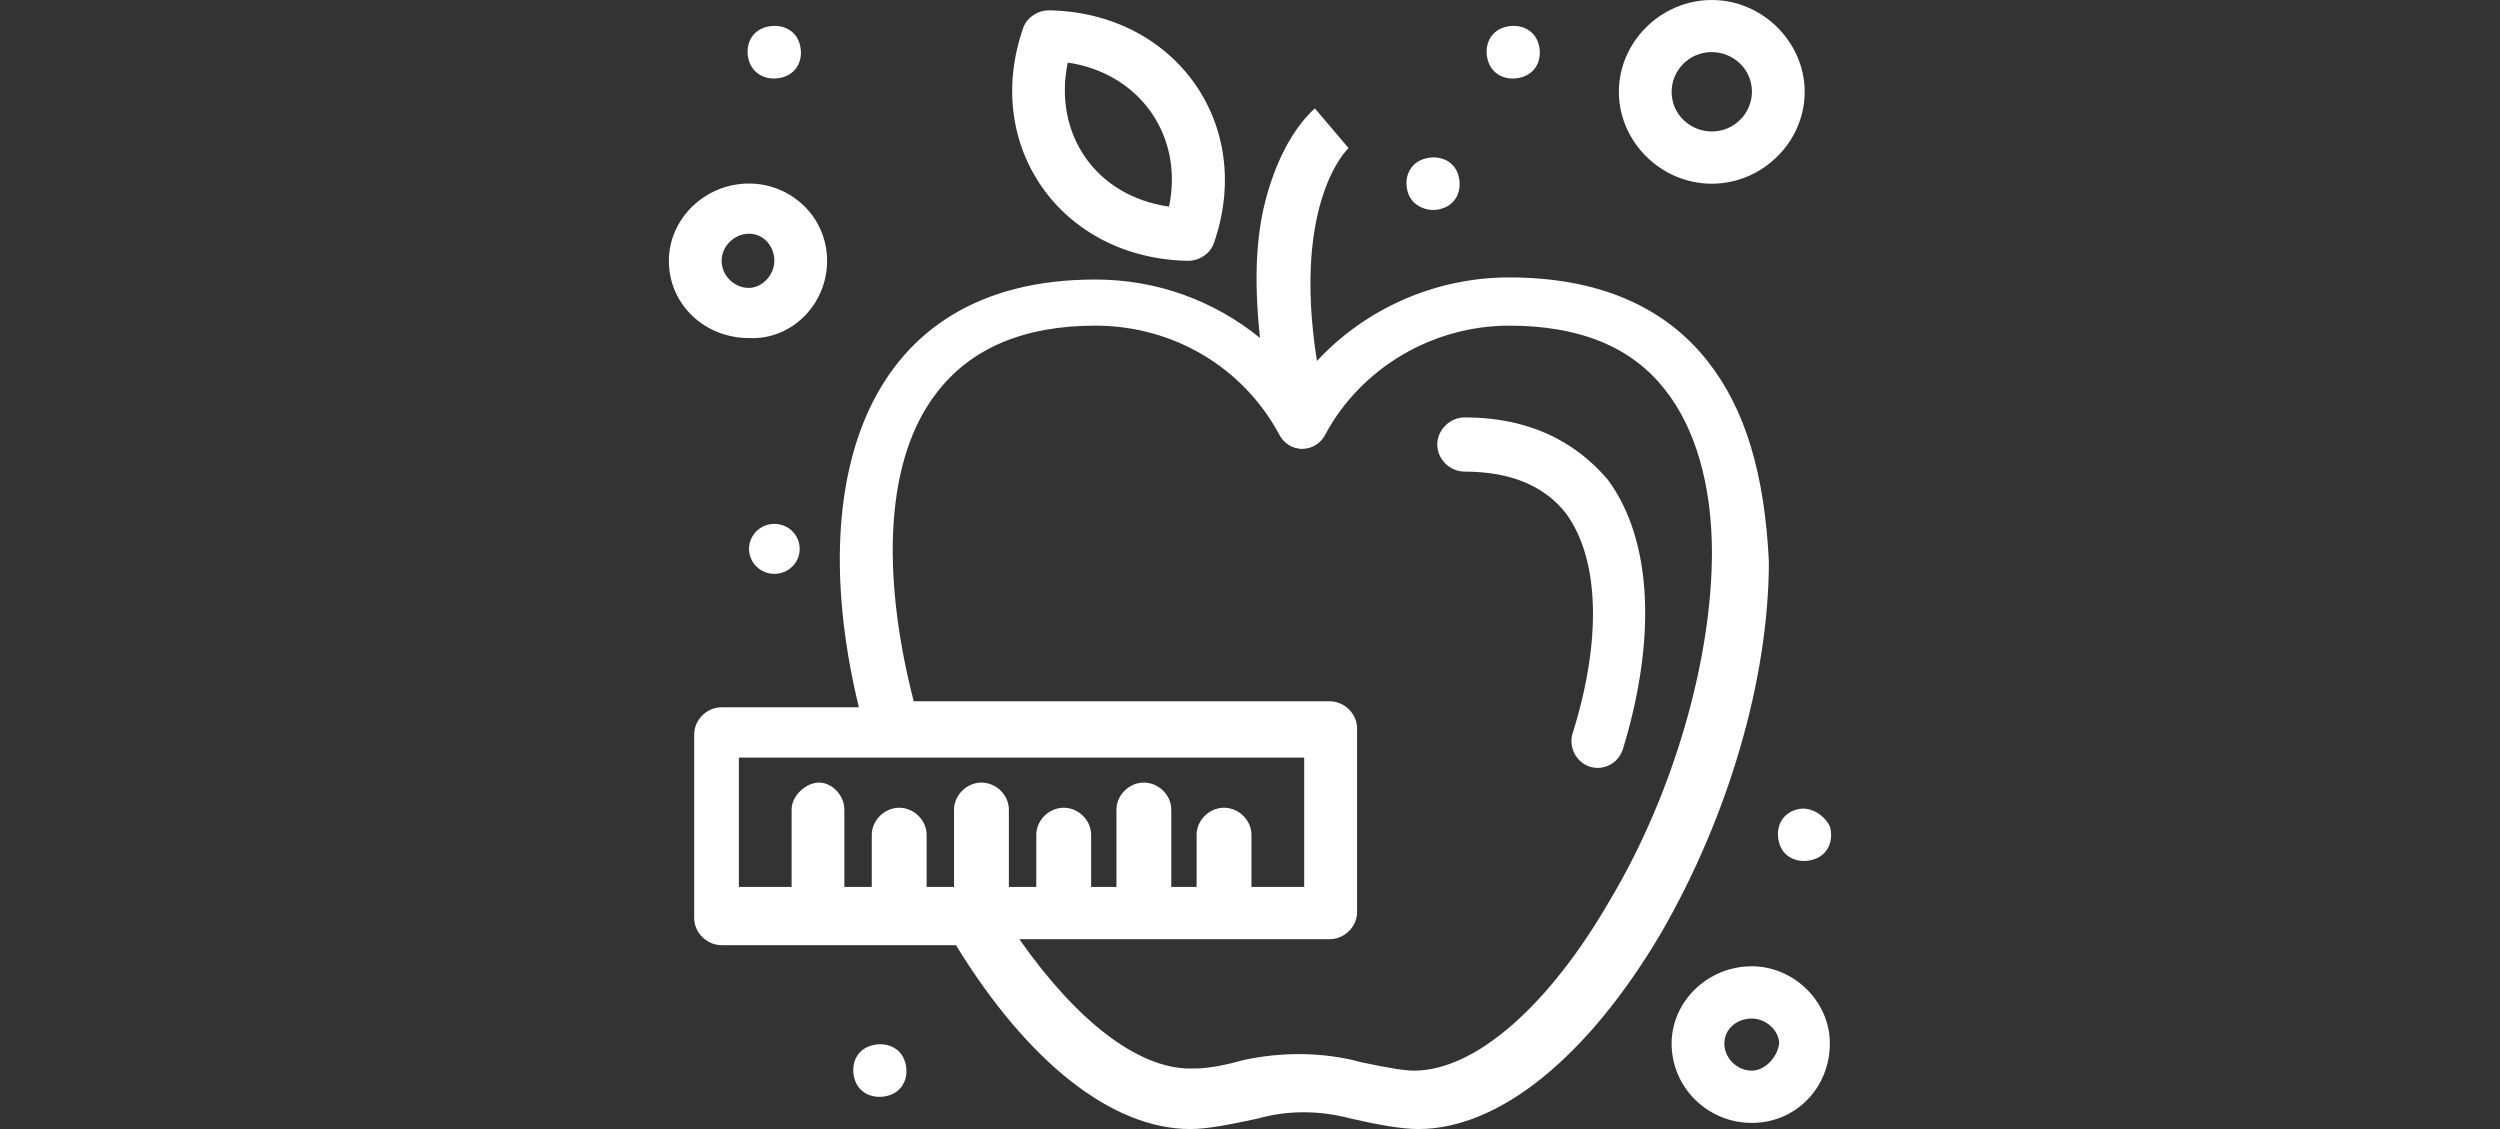<?xml version="1.0" encoding="utf-8"?>
<!-- Generator: Adobe Illustrator 27.4.1, SVG Export Plug-In . SVG Version: 6.00 Build 0)  -->
<svg version="1.1" id="Livello_1" xmlns="http://www.w3.org/2000/svg" xmlns:xlink="http://www.w3.org/1999/xlink" x="0px" y="0px"
	 viewBox="0 0 155 70" style="enable-background:new 0 0 155 70;" xml:space="preserve">
<rect x="0" y="0" width="155" height="70" fill="#333333" stroke="none"/>
<style type="text/css">
	.st0{fill:#FFFFFF;}
</style>
<g>
	<g id="_x36_49_x2C__Apple_x2C__Diet_x2C__Health_x2C__Vegetable_00000023263482941006380770000007340615558172857489_">
		<g>
			<path class="st0" d="M105.86,22.38c-2.75-3.49-6.94-5.18-12.3-5.18c-4.58,0-8.9,1.94-11.91,5.18c-1.57-9.96,1.96-13.2,1.96-13.2
				l0,0l-2.09-2.46c-0.13,0.13-1.7,1.42-2.75,4.66c-0.92,2.72-1.05,5.82-0.65,9.57c-2.88-2.33-6.41-3.62-10.21-3.62
				c-14.4,0-18.06,12.55-14.66,26.52h-8.51c-0.92,0-1.7,0.78-1.7,1.68v11.39c0,0.91,0.79,1.68,1.7,1.68h14.53
				C63.72,65.86,68.95,70,73.8,70c1.05,0,2.36-0.26,4.19-0.65c1.83-0.52,3.8-0.52,5.76,0c1.7,0.39,3.14,0.65,4.19,0.65
				c4.97,0,10.47-4.4,15.05-12.16c4.19-7.25,6.68-15.79,6.68-23.03C109.4,29.37,108.22,25.36,105.86,22.38z M46.44,46.97
				c3.93,0,30.89,0,34.42,0v8.02h-3.27v-3.23c0-0.91-0.78-1.68-1.7-1.68c-0.92,0-1.7,0.78-1.7,1.68v3.23h-1.57V50.2
				c0-0.91-0.79-1.68-1.7-1.68c-0.92,0-1.7,0.78-1.7,1.68v4.79h-1.57v-3.23c0-0.91-0.79-1.68-1.7-1.68c-0.92,0-1.7,0.78-1.7,1.68
				v3.23h-1.7V50.2c0-0.91-0.79-1.68-1.7-1.68s-1.7,0.78-1.7,1.68v4.79h-1.7v-3.23c0-0.91-0.79-1.68-1.7-1.68s-1.7,0.78-1.7,1.68
				v3.23h-1.7V50.2c0-0.91-0.78-1.68-1.57-1.68c-0.78,0-1.7,0.78-1.7,1.68v4.79h-3.27v-8.02H46.44z M99.84,55.77
				c-3.8,6.6-8.38,10.61-12.17,10.61c-0.52,0-1.44-0.13-3.27-0.52c-2.36-0.65-4.97-0.65-7.33-0.13c-1.83,0.52-2.75,0.52-3.27,0.52
				c-3.27,0-7.07-2.98-10.6-8.02h19.24c0.92,0,1.7-0.78,1.7-1.68V45.16c0-0.91-0.79-1.68-1.7-1.68H56.65
				c-2.09-8.15-1.7-15.14,1.44-19.15c2.09-2.72,5.37-4.14,9.82-4.14c4.84,0,9.16,2.59,11.39,6.73c0.26,0.52,0.78,0.91,1.44,0.91
				c0.65,0,1.18-0.39,1.44-0.91c2.23-4.14,6.68-6.73,11.39-6.73c4.32,0,7.59,1.29,9.69,4.01c1.83,2.33,2.88,5.82,2.88,10.09
				C106.13,40.89,103.77,49.17,99.84,55.77z"/>
			<path class="st0" d="M90.81,25.88c-0.92,0-1.7,0.78-1.7,1.68c0,0.91,0.78,1.68,1.7,1.68c2.88,0,4.97,0.91,6.28,2.59
				c2.09,2.85,2.23,7.89,0.39,13.71c-0.26,1.04,0.52,2.07,1.57,2.07c0.65,0,1.31-0.39,1.57-1.16c2.09-6.86,1.83-12.94-0.92-16.69
				C98.27,28.08,95.65,25.88,90.81,25.88z"/>
			<path class="st0" d="M73.67,16.17c0.65,0,1.31-0.39,1.57-1.04c2.62-7.37-2.36-14.36-10.21-14.49c-0.65,0-1.31,0.39-1.57,1.03
				C60.84,9.06,65.81,16.04,73.67,16.17z M66.2,3.88c4.45,0.65,7.2,4.53,6.28,8.93C67.91,12.16,65.29,8.28,66.2,3.88z"/>
			<path class="st0" d="M51.28,16.17c0-2.72-2.23-4.79-4.84-4.79c-2.75,0-4.97,2.2-4.97,4.79c0,2.72,2.23,4.79,4.97,4.79
				C49.06,21.09,51.28,18.89,51.28,16.17z M44.74,16.17c0-0.91,0.79-1.68,1.7-1.68s1.57,0.78,1.57,1.68c0,0.91-0.79,1.68-1.57,1.68
				C45.52,17.86,44.74,17.08,44.74,16.17z"/>
			<path class="st0" d="M108.61,59.91c-2.75,0-4.97,2.2-4.97,4.79c0,2.72,2.23,4.92,4.97,4.92c2.75,0,4.84-2.2,4.84-4.92
				C113.46,62.11,111.23,59.91,108.61,59.91z M108.61,66.38c-0.92,0-1.7-0.78-1.7-1.68c0-0.91,0.78-1.55,1.7-1.55
				c0.92,0,1.7,0.78,1.7,1.55C110.18,65.6,109.4,66.38,108.61,66.38z"/>
			<path class="st0" d="M106.13,11.39c3.14,0,5.76-2.59,5.76-5.69S109.27,0,106.13,0c-3.14,0-5.76,2.59-5.76,5.69
				S102.98,11.39,106.13,11.39z M106.13,3.23c1.31,0,2.49,1.03,2.49,2.46c0,1.29-1.05,2.46-2.49,2.46c-1.31,0-2.49-1.03-2.49-2.46
				C103.64,4.4,104.69,3.23,106.13,3.23z"/>
			<path class="st0" d="M48.53,4.79c0.92-0.26,1.31-1.16,1.05-2.07l0,0c-0.26-0.91-1.18-1.29-2.1-1.04l0,0
				c-0.92,0.26-1.31,1.16-1.05,2.07C46.7,4.66,47.62,5.05,48.53,4.79z"/>
			<path class="st0" d="M89.37,12.94c0.92-0.26,1.31-1.16,1.05-2.07c-0.26-0.91-1.18-1.29-2.09-1.03c-0.92,0.26-1.31,1.16-1.05,2.07
				C87.54,12.81,88.59,13.2,89.37,12.94z"/>
			<path class="st0" d="M94.34,4.79L94.34,4.79c0.92-0.26,1.31-1.16,1.05-2.07c-0.26-0.91-1.18-1.29-2.09-1.04
				c-0.92,0.26-1.31,1.16-1.05,2.07C92.51,4.66,93.43,5.05,94.34,4.79z"/>
			<path class="st0" d="M48.01,32.48c0.87,0,1.57,0.69,1.57,1.55s-0.7,1.55-1.57,1.55c-0.87,0-1.57-0.7-1.57-1.55
				S47.14,32.48,48.01,32.48z"/>
			<path class="st0" d="M54.03,64.82c-0.92,0.26-1.31,1.16-1.05,2.07c0.26,0.91,1.18,1.29,2.09,1.04c0.92-0.26,1.31-1.16,1.05-2.07
				C55.86,64.95,54.95,64.57,54.03,64.82z"/>
			<path class="st0" d="M111.36,50.2c-0.92,0.26-1.31,1.16-1.05,2.07c0.26,0.91,1.18,1.29,2.09,1.03c0.92-0.26,1.31-1.16,1.05-2.07
				C113.06,50.46,112.15,49.94,111.36,50.2z"/>
		</g>
	</g>
	<g id="Layer_1_00000183935738014388404070000017737045762899093430_">
	</g>
</g>
</svg>
